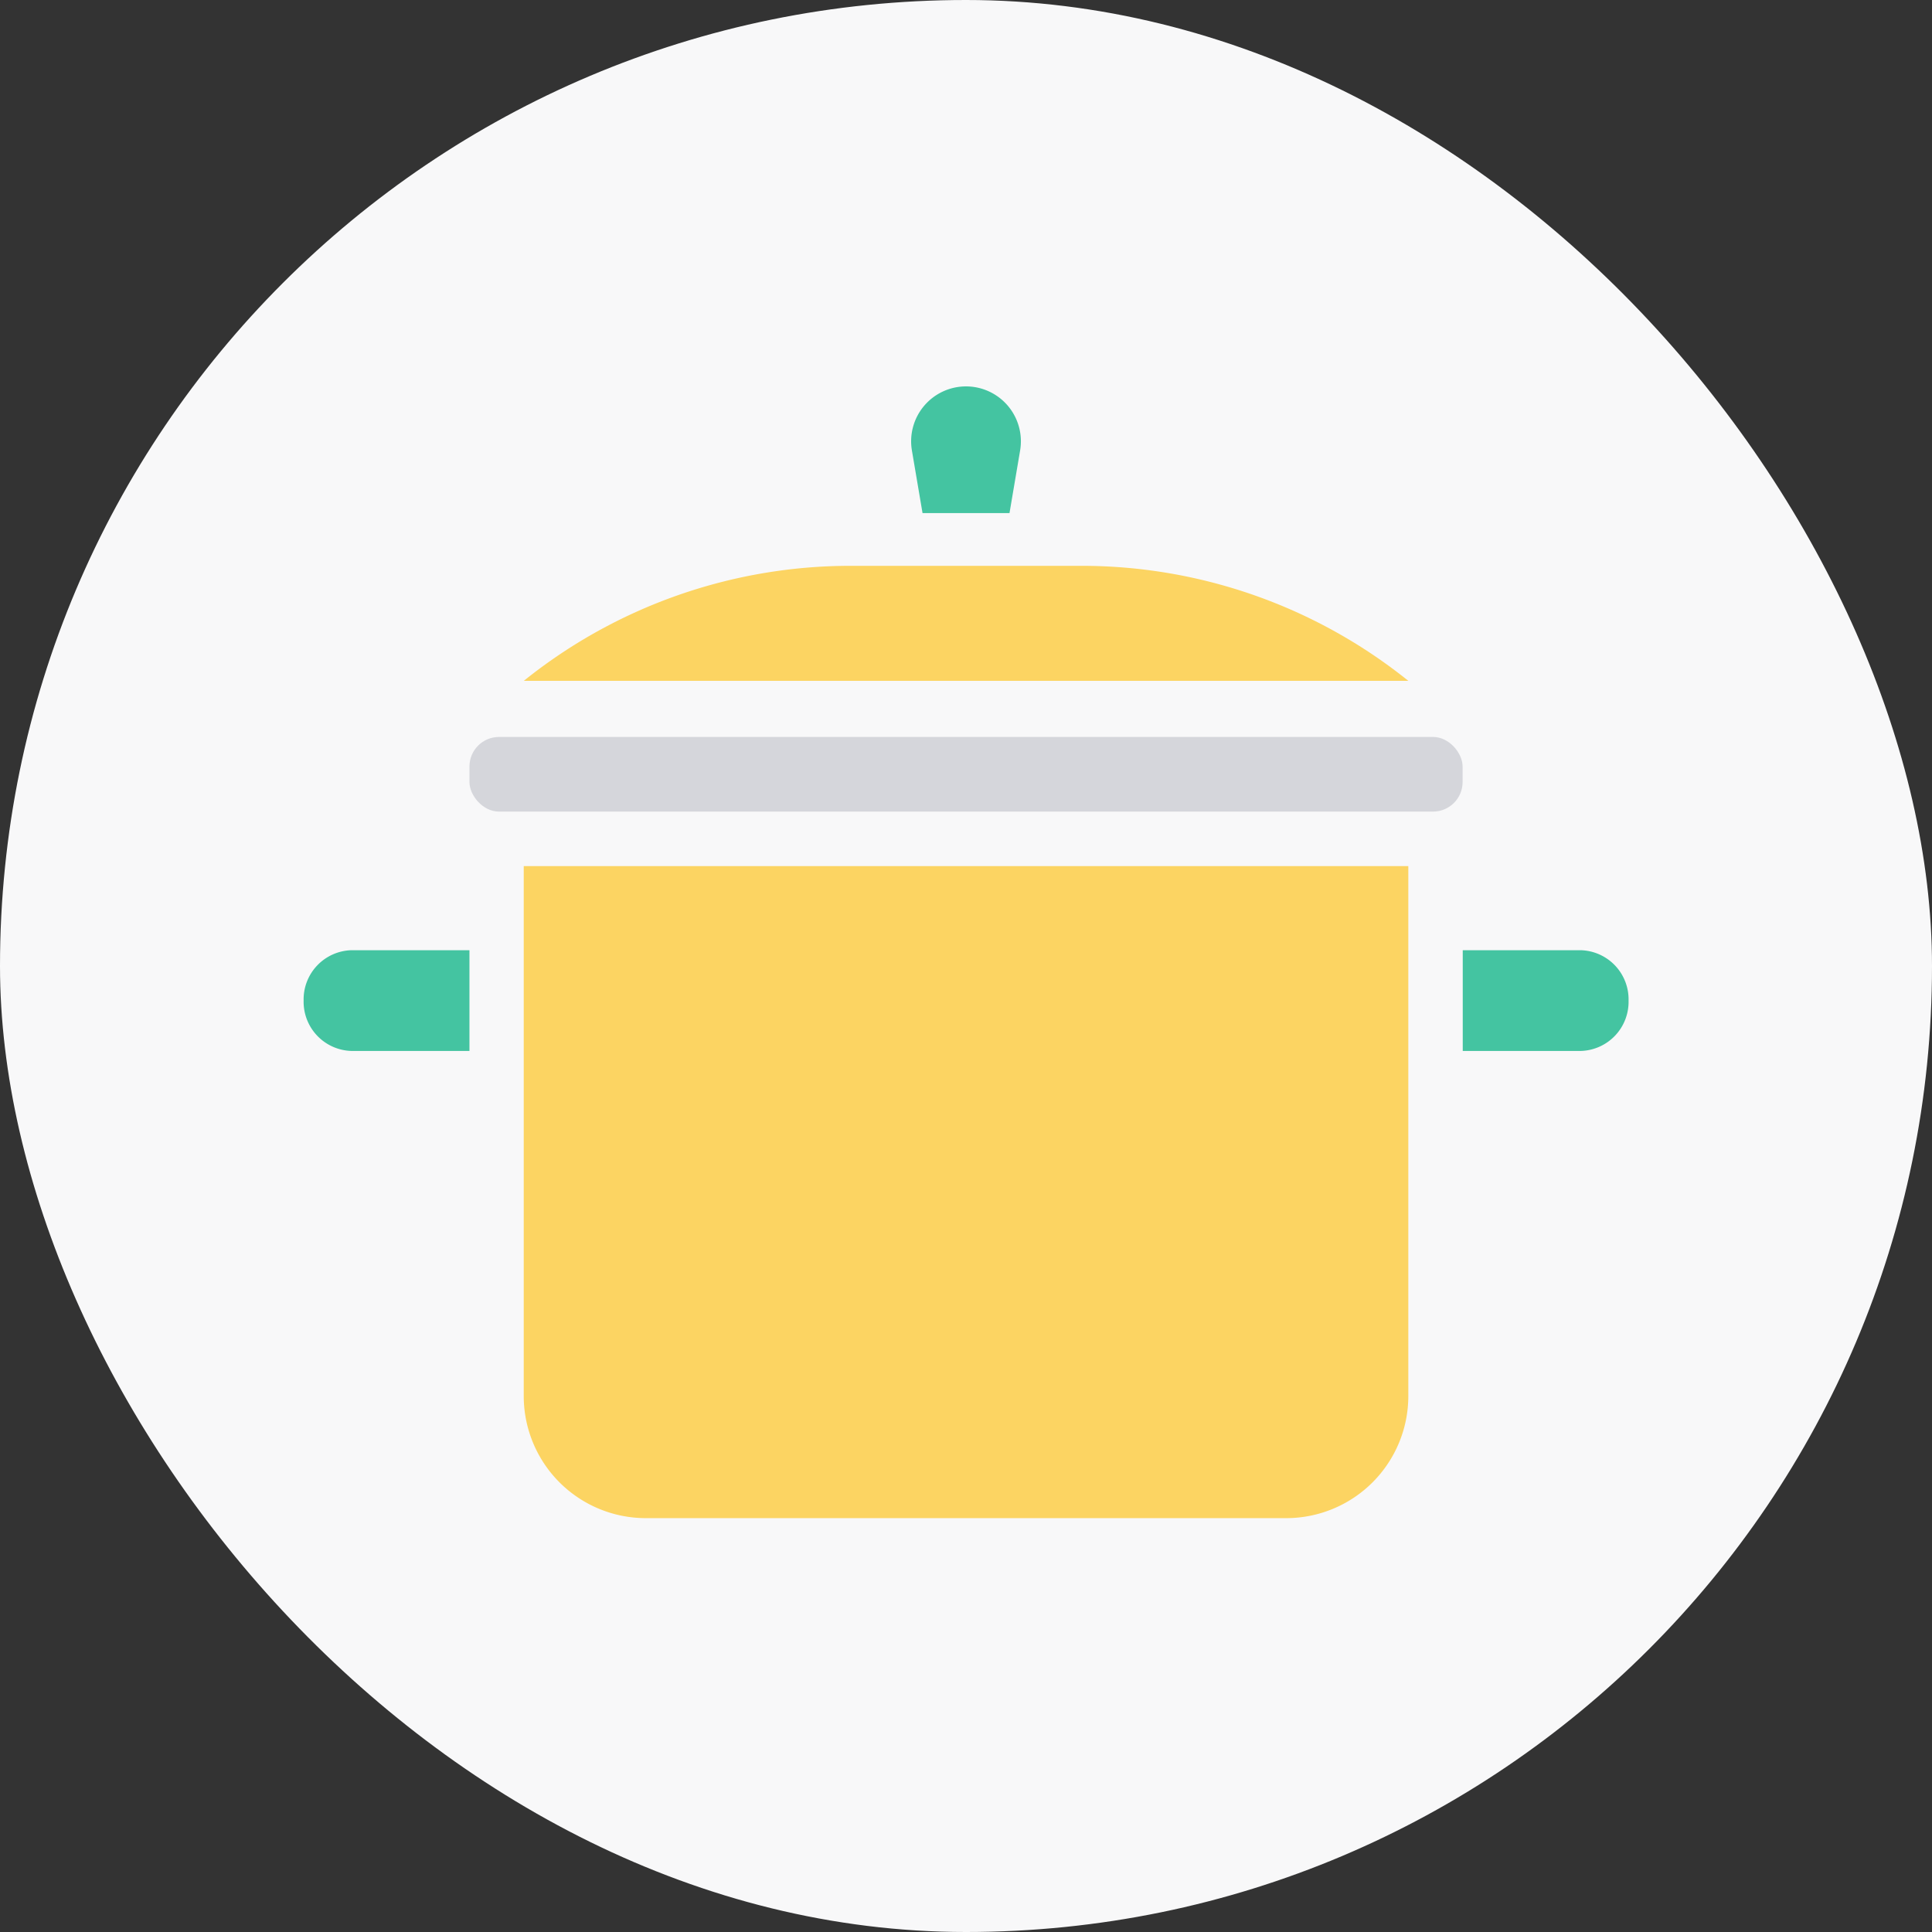 <svg xmlns="http://www.w3.org/2000/svg" width="70" height="70" viewBox="0 0 70 70">
  <rect x="0" y="0" width="70" height="70" fill="#333333" stroke="none"/>
  <g id="p-ic05" transform="translate(-503 -327)">
    <rect id="사각형_3347" data-name="사각형 3347" width="70" height="70" rx="35" transform="translate(503 327)" fill="#f8f8f9"/>
    <g id="B04" transform="translate(656.297 34.29)">
      <path id="사각형_454" data-name="사각형 454" d="M0,0H32.05V19.2a4.425,4.425,0,0,1-4.425,4.425H4.425A4.425,4.425,0,0,1,0,19.2Z" transform="translate(-134.321 324.09)" fill="#fcd462"/>
      <rect id="사각형_455" data-name="사각형 455" width="35.984" height="2.705" rx="1.072" transform="translate(-136.288 319.411)" fill="#d5d6db"/>
      <path id="패스_3421" data-name="패스 3421" d="M-114.108,314.738h-8.375a18.9,18.9,0,0,0-11.836,4.167l32.048,0A18.9,18.9,0,0,0-114.108,314.738Z" transform="translate(0 -1.527)" fill="#fcd462"/>
      <path id="패스_3422" data-name="패스 3422" d="M-116.657,313.3h-3.151l-.385-2.27a1.989,1.989,0,0,1,.442-1.615,1.989,1.989,0,0,1,1.519-.705h0a1.989,1.989,0,0,1,1.518.705,1.989,1.989,0,0,1,.442,1.615Z" transform="translate(-0.064 -2)" fill="#44c4a1"/>
      <path id="패스_3423" data-name="패스 3423" d="M-140.559,330.994h4.271v-3.65h-4.271a1.783,1.783,0,0,0-1.737,1.825h0a1.783,1.783,0,0,0,1.737,1.825Z" transform="translate(0 -0.206)" fill="#44c4a1"/>
      <path id="패스_3424" data-name="패스 3424" d="M-95.9,330.994h-4.272v-3.65H-95.9a1.782,1.782,0,0,1,1.736,1.825h0a1.782,1.782,0,0,1-1.736,1.825Z" transform="translate(-0.127 -0.206)" fill="#44c4a1"/>
    </g>
  </g>
</svg>
